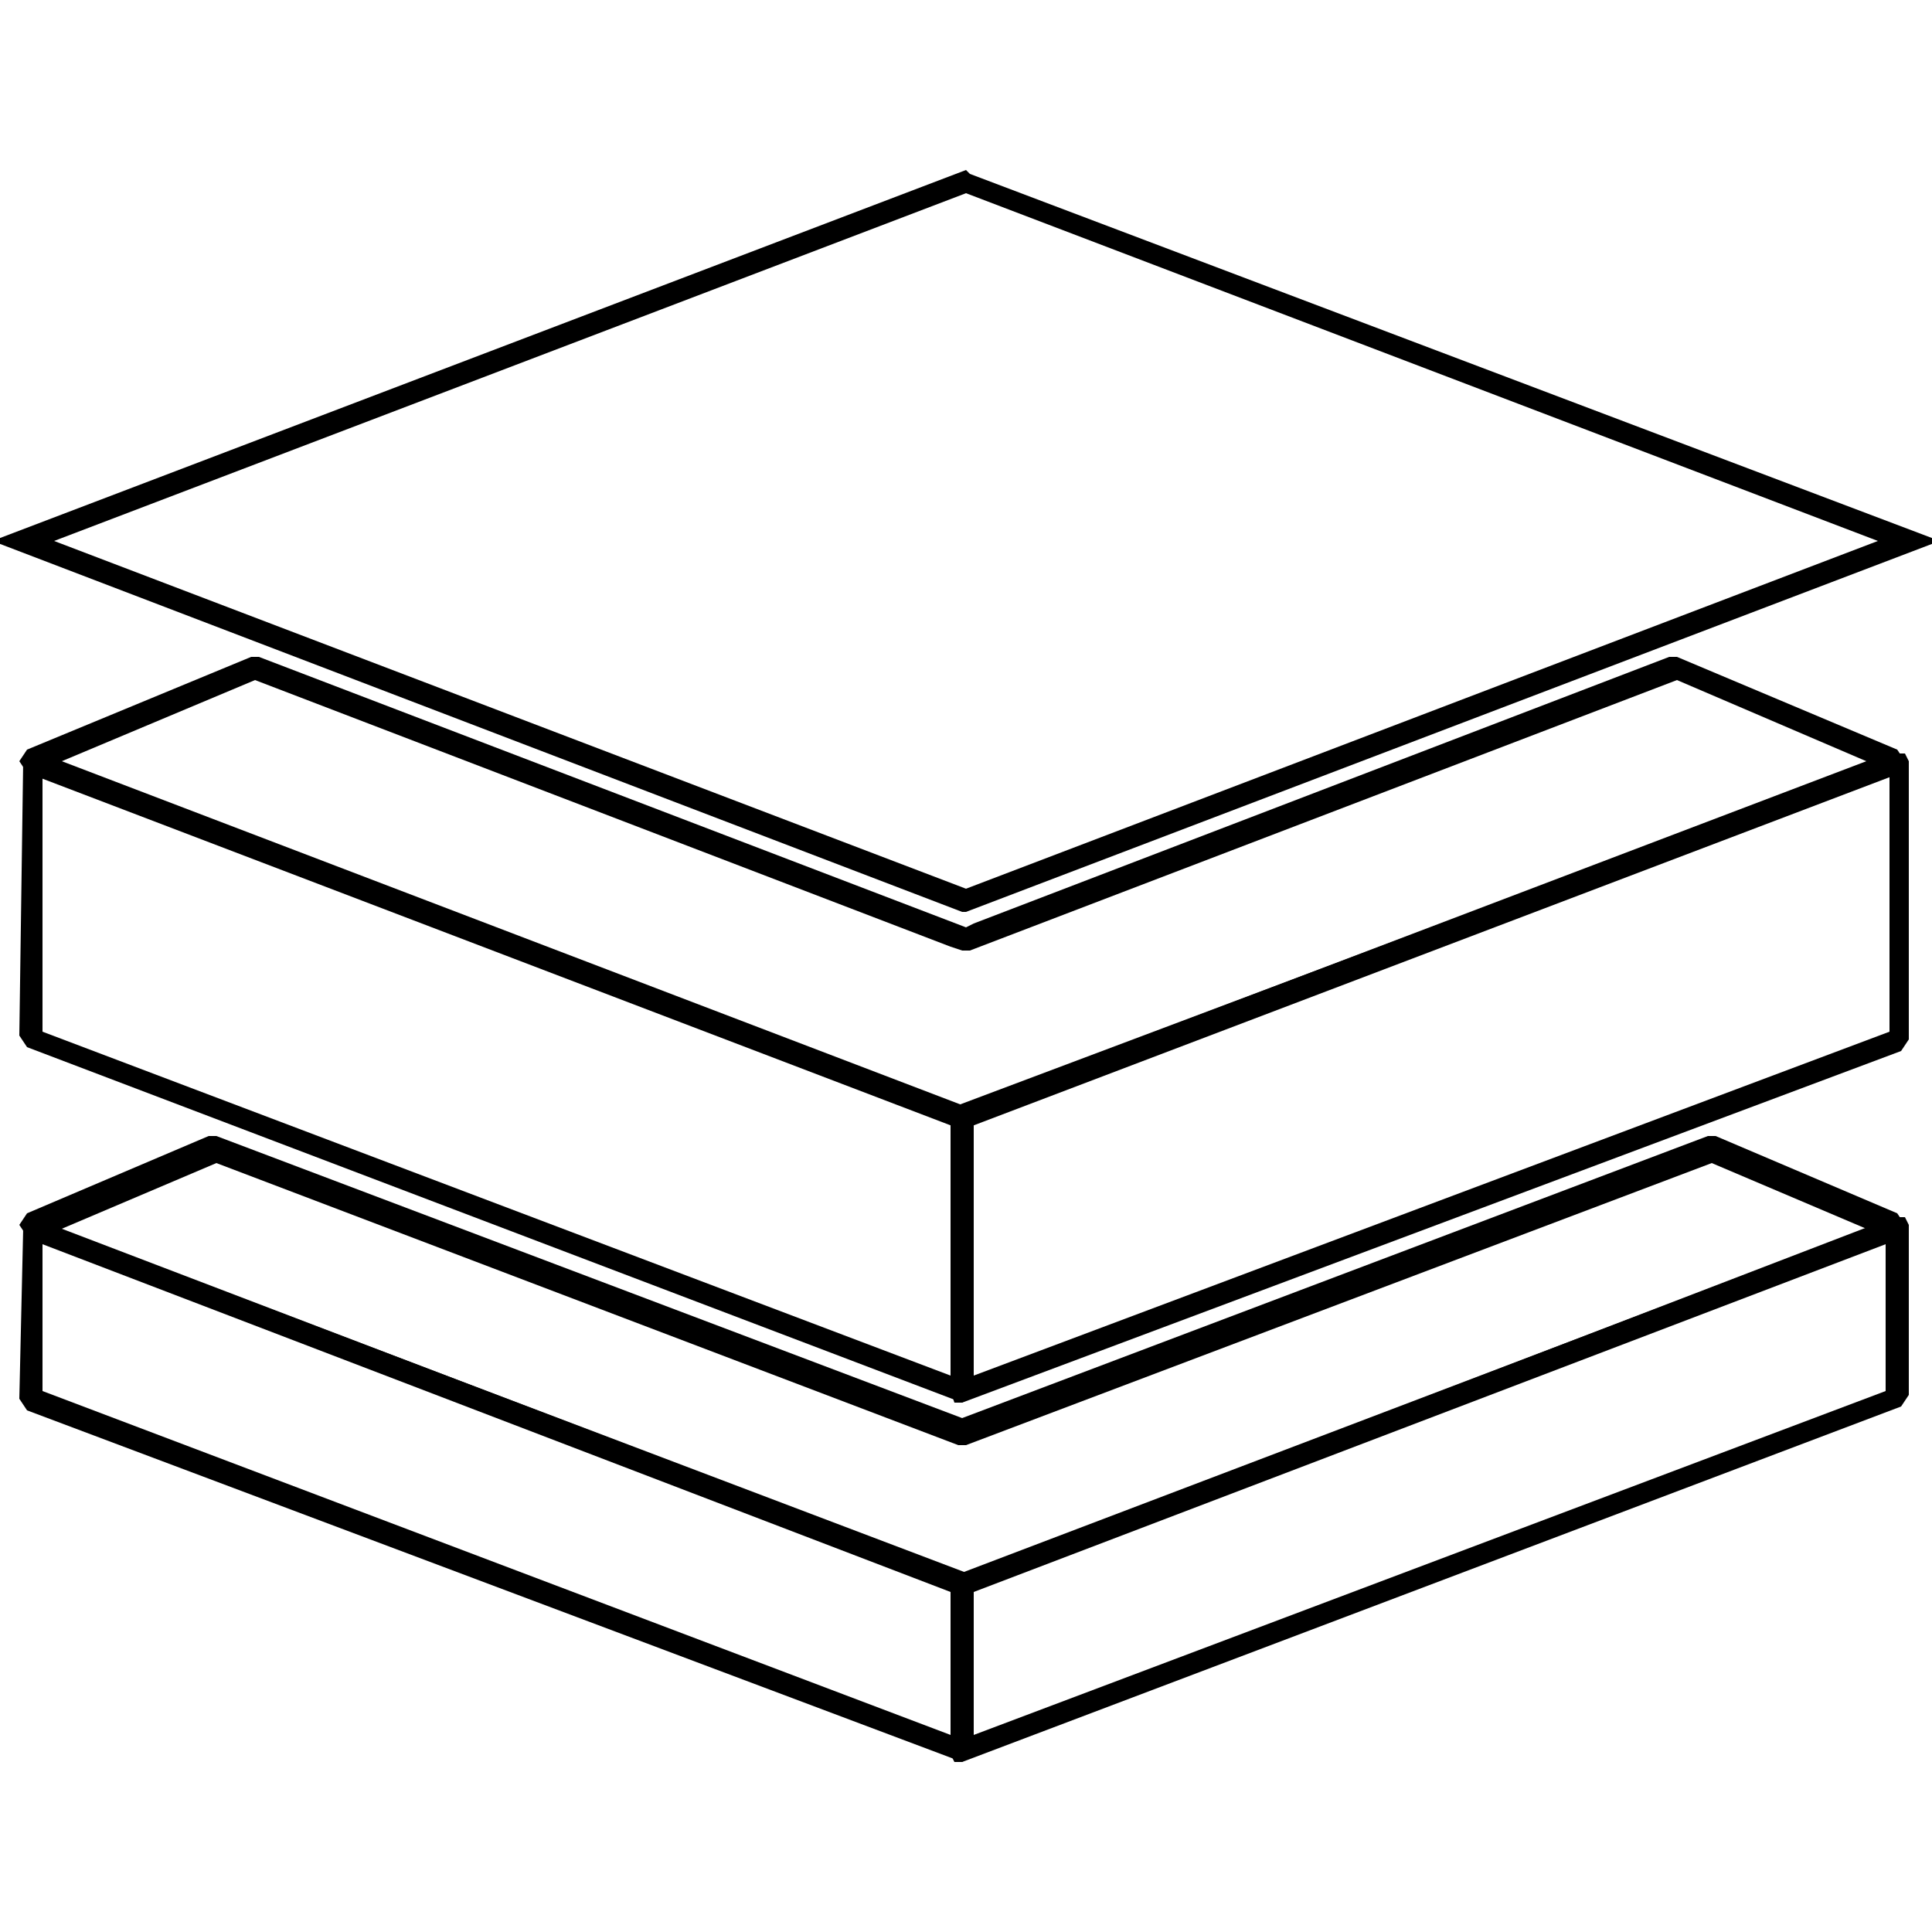 <?xml version="1.0" encoding="utf-8"?>
<!-- Generator: Adobe Illustrator 26.3.1, SVG Export Plug-In . SVG Version: 6.00 Build 0)  -->
<svg version="1.1" id="Calque_1" xmlns="http://www.w3.org/2000/svg" xmlns:xlink="http://www.w3.org/1999/xlink" x="0px" y="0px"
	 viewBox="0 0 50 50" style="enable-background:new 0 0 50 50;" xml:space="preserve">
<g>
	<path d="M24.9,41.2l-0.1,0L0.7,32l-0.2-0.3l0.2-0.3l4.7-2l0.2,0l19.3,7.3l19.3-7.3l0.2,0l4.7,2l0.2,0.3L49.2,32L25,41.2L24.9,41.2z
		 M1.6,31.8l23.3,8.9l23.4-8.9l-4-1.7L25,37.4h-0.2L5.6,30.1L1.6,31.8z"/>
	<path d="M24.9,45.6L24.9,45.6L0.7,36.5l-0.2-0.3l0.1-4.4l0.1-0.2l0.3,0L25,40.7l0.2,0.3l0,4.3L25,45.5L24.9,45.6z M1.1,36l23.5,8.9
		l0-3.7l-23.5-9L1.1,36z"/>
	<path d="M24.9,45.6l-0.2,0l-0.1-0.2l0-4.3l0.2-0.3L49,31.5l0.3,0l0.1,0.2l0,4.4l-0.2,0.3L24.9,45.6L24.9,45.6z M25.2,41.2l0,3.7
		L48.8,36l0-3.8L25.2,41.2z"/>
	<path d="M24.9,29.2l-0.1,0L0.7,20l-0.2-0.3l0.2-0.3l5.8-2.4l0.2,0L25,24l0.2-0.1l18-6.9l0.2,0l5.7,2.4l0.2,0.3L49.2,20L25,29.2
		L24.9,29.2z M1.6,19.7l23.3,8.9l23.4-8.9l-4.9-2.1l-18.3,7h-0.2l-0.3-0.1L6.6,17.6L1.6,19.7z"/>
	<path d="M24.9,36.3L24.9,36.3L0.7,27.1l-0.2-0.3l0.1-7.1l0.1-0.2l0.3,0L25,28.7l0.2,0.3l0,7.1L25,36.2L24.9,36.3z M1.1,26.7
		l23.5,8.9l0-6.5l-23.5-9L1.1,26.7z"/>
	<path d="M1.4,14L25,5l23.6,9L25,23L1.4,14z M25,4.4L-0.2,14l25.1,9.6l0.1,0L50.2,14L25.1,4.5L25,4.4z"/>
	<path d="M24.9,36.3l-0.2,0L24.6,36l0-7.1l0.2-0.3L49,19.5l0.3,0l0.1,0.2l0,7.2l-0.2,0.3L24.9,36.3L24.9,36.3z M25.2,29.1l0,6.5
		l23.7-8.9l0-6.6L25.2,29.1z"/>
</g>
</svg>
